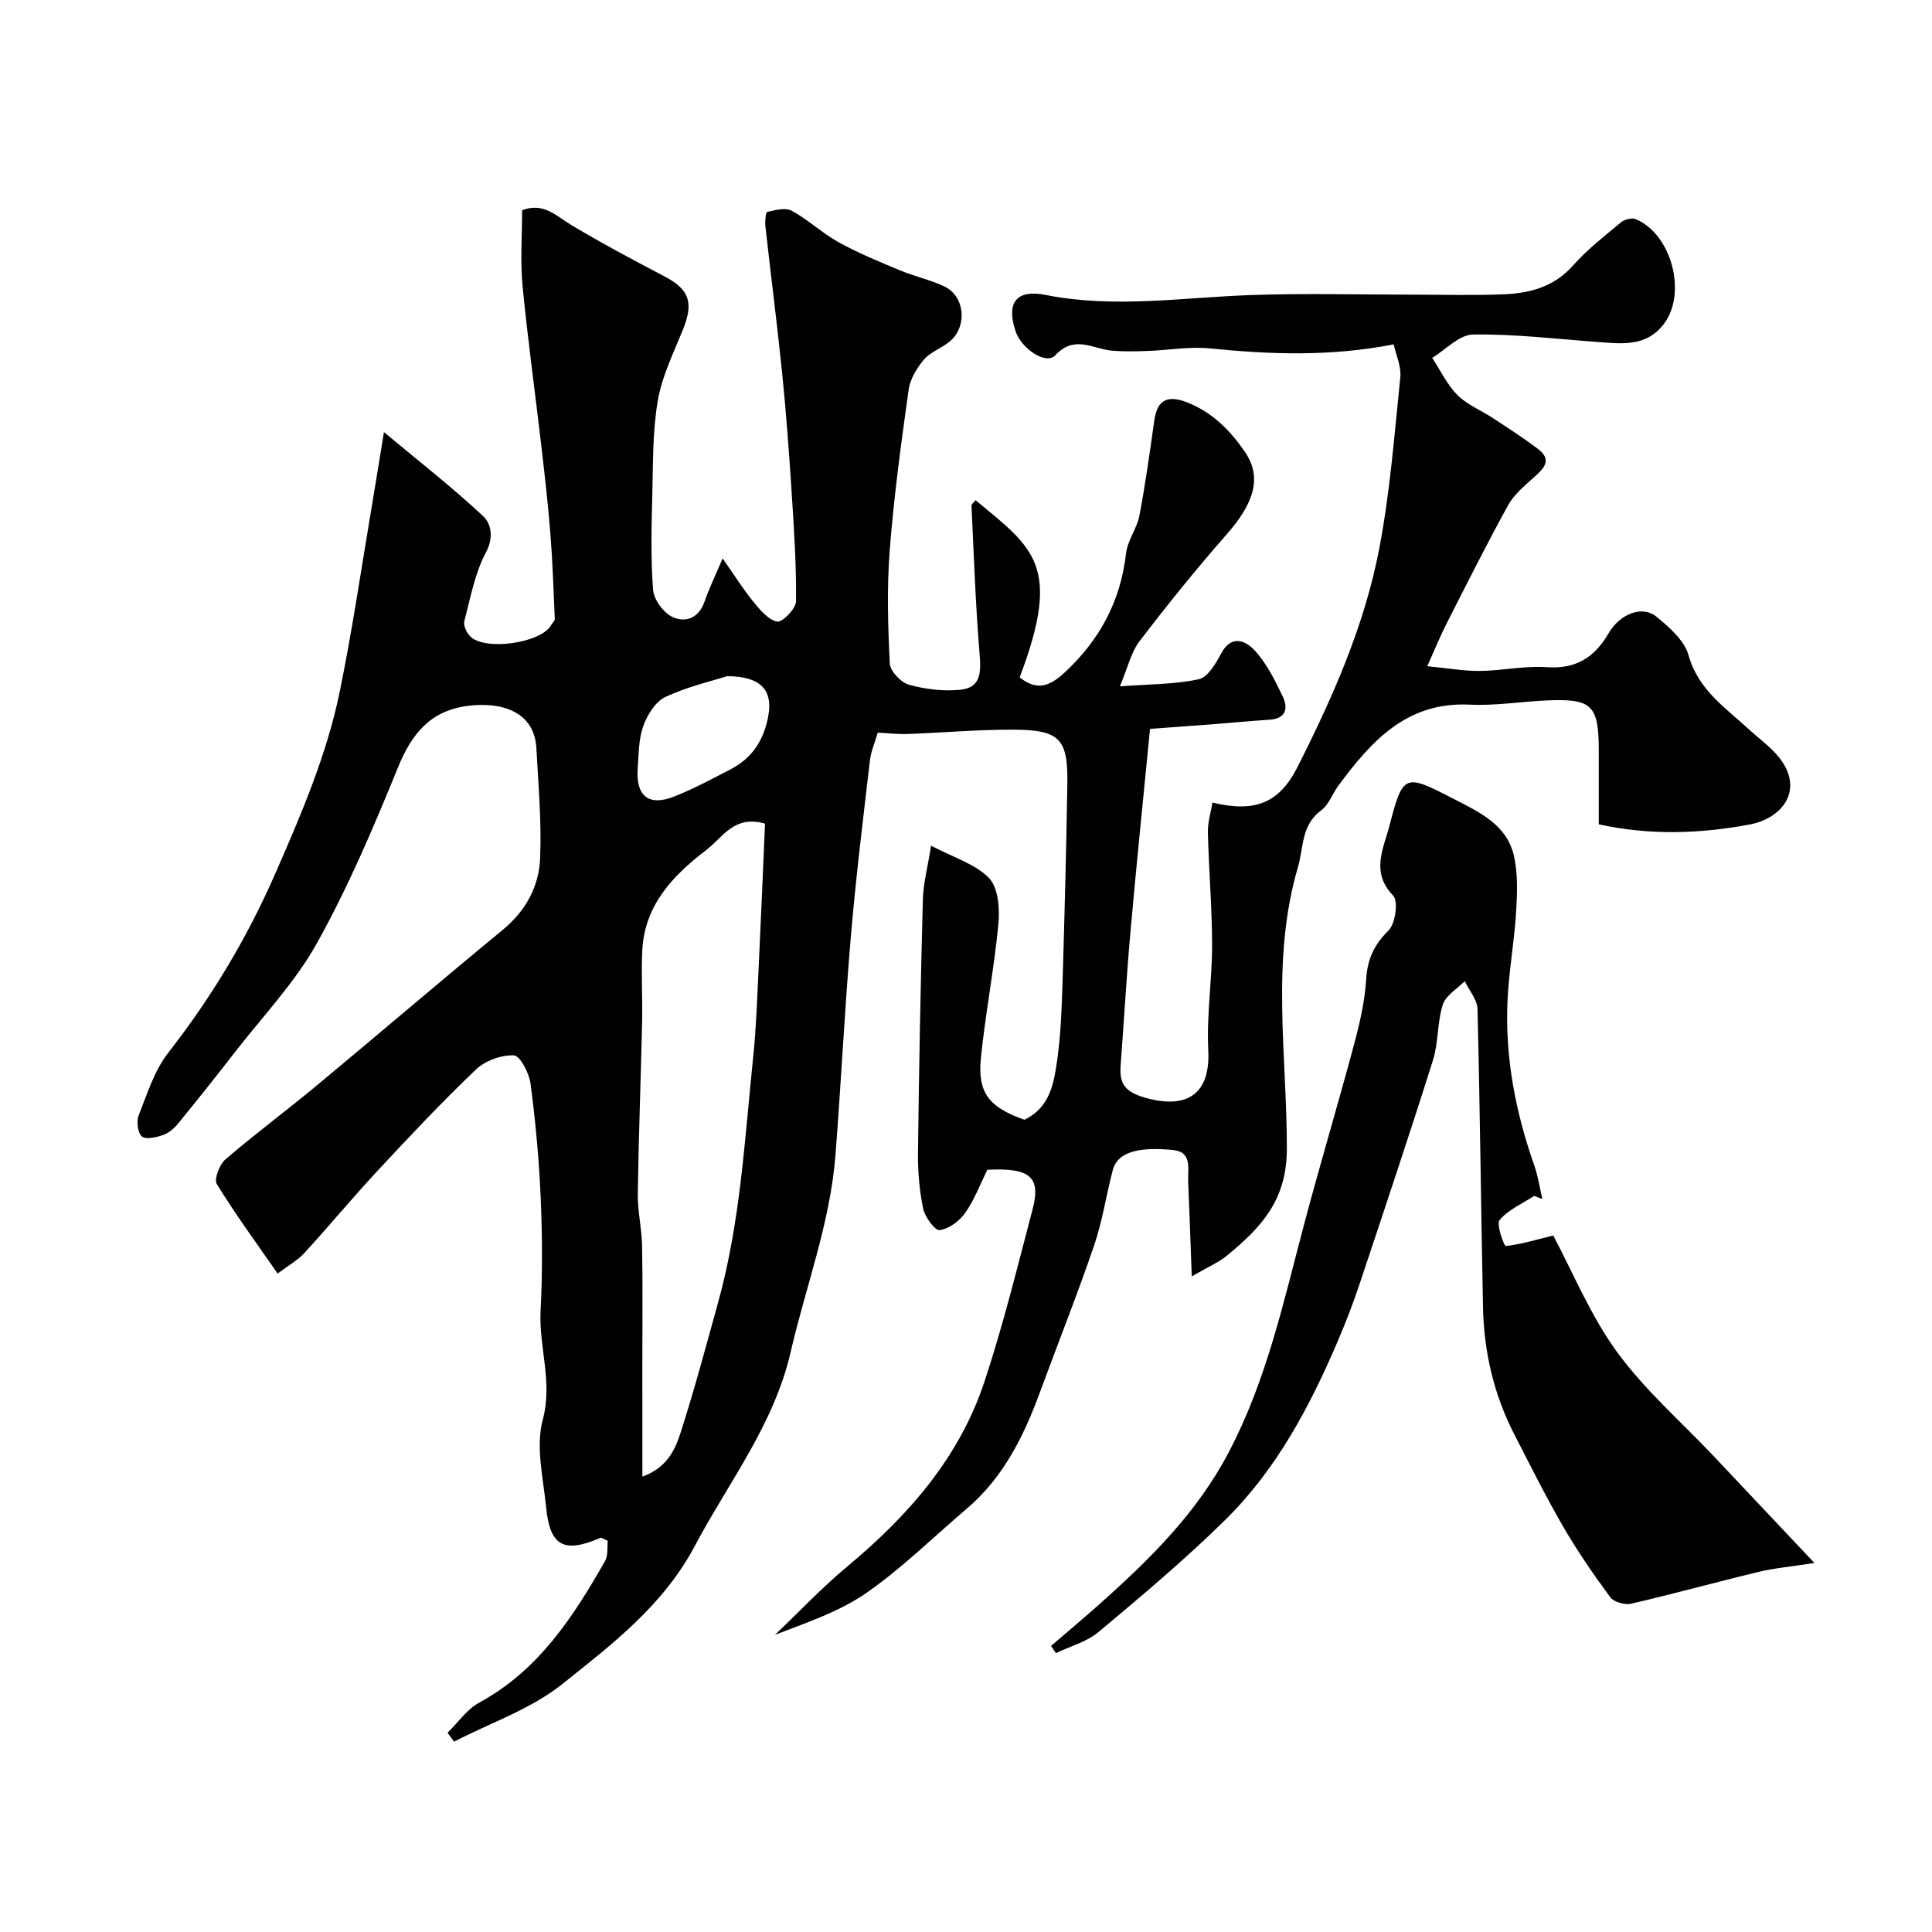<svg enable-background="new 0 0 400 400" viewBox="0 0 400 400" xmlns="http://www.w3.org/2000/svg"><g fill="#010100"><path d="m295.5 137.93c4.29.41 7.61 1.02 10.92.98 4.6-.05 9.24-1.1 13.79-.78 6.05.43 9.89-1.98 12.82-7 2.38-4.09 7-5.82 9.85-3.5 2.7 2.19 5.85 4.94 6.72 8.04 2.01 7.19 7.64 10.85 12.53 15.36 2.31 2.14 5.03 4.01 6.78 6.55 4.34 6.31-.04 11.88-6.69 13.13-10.19 1.9-20.57 2.29-31.21-.04 0-5.16 0-10.14 0-15.11 0-9.6-1.35-10.96-10.83-10.54-5.29.23-10.6 1.13-15.86.87-13.03-.65-20.37 7.52-27.18 16.71-1.26 1.7-2 3.99-3.6 5.17-4.17 3.1-3.59 7.56-4.83 11.81-5.65 19.33-2.25 38.93-2.28 58.31-.02 10.75-5.46 16.33-12.37 22.05-1.7 1.41-3.83 2.29-7.32 4.33-.27-7.37-.47-13.47-.74-19.56-.12-2.63.91-6.21-3.11-6.61-5.97-.58-11.38-.1-12.5 4.15-1.37 5.19-2.14 10.56-3.87 15.62-3.52 10.3-7.55 20.42-11.31 30.64-3.33 9.03-7.56 17.47-15.07 23.86-6.89 5.86-13.38 12.29-20.77 17.43-5.59 3.89-12.33 6.13-18.93 8.68 5-4.75 9.75-9.8 15.03-14.2 12.59-10.48 23.16-22.51 28.36-38.25 3.87-11.71 6.82-23.73 9.96-35.67 1.76-6.69-.53-8.63-9.37-8.17-1.44 2.9-2.65 6.16-4.58 8.92-1.18 1.69-3.37 3.31-5.3 3.57-.96.13-3.05-2.7-3.41-4.44-.79-3.82-1.12-7.81-1.07-11.73.21-17.43.54-34.87 1.01-52.3.09-3.33.99-6.64 1.7-11.12 4.67 2.47 9.18 3.78 12 6.71 1.91 1.99 2.24 6.32 1.94 9.47-.88 9.26-2.67 18.44-3.62 27.7-.75 7.31 1.68 10.28 9 12.86 5.33-2.54 6.12-7.61 6.8-12.44.73-5.21.93-10.52 1.09-15.79.42-13.76.78-27.53 1-41.3.15-9.39-1.58-11.21-11.3-11.23-7.27-.02-14.53.63-21.8.9-1.93.07-3.87-.17-6.15-.28-.53 1.85-1.4 3.8-1.63 5.82-1.42 12.2-2.93 24.4-3.96 36.64-1.27 14.96-2 29.95-3.16 44.92-1.08 14.07-6.15 27.26-9.29 40.88-3.47 15.05-12.82 26.9-19.82 40.09-6.56 12.38-17.14 20.38-27.43 28.61-6.5 5.2-14.89 8.04-22.43 11.94-.45-.61-.9-1.22-1.35-1.84 2.16-2.11 3.99-4.84 6.54-6.23 12.27-6.66 19.46-17.71 26.06-29.31.68-1.2.42-2.93.57-4.2-.97-.41-1.31-.7-1.5-.62-7.54 3.26-10.46 1.76-11.25-6.24-.6-6.07-2.21-12.59-.71-18.2 2.11-7.86-.84-15.04-.45-22.55.41-7.81.36-15.67.02-23.49-.34-7.88-1.07-15.76-2.1-23.58-.29-2.17-2.19-5.79-3.46-5.83-2.62-.1-5.93 1.11-7.85 2.94-7.05 6.73-13.75 13.85-20.4 21-5.16 5.55-10 11.4-15.12 16.99-1.39 1.52-3.3 2.56-5.53 4.25-4.42-6.38-8.76-12.28-12.58-18.51-.63-1.02.53-4.07 1.77-5.13 6.07-5.23 12.54-10.01 18.71-15.14 12.96-10.76 25.76-21.72 38.76-32.43 4.76-3.93 7.46-8.99 7.69-14.82.31-7.56-.37-15.17-.78-22.75-.42-7.69-7.39-9.67-14.33-8.74-7.68 1.03-11.51 5.82-14.34 12.77-5.03 12.35-10.28 24.71-16.76 36.34-4.57 8.2-11.28 15.21-17.09 22.71-3.81 4.92-7.69 9.79-11.63 14.61-.81.99-1.91 1.97-3.08 2.38-1.41.49-3.53 1.02-4.42.33-.87-.67-1.19-3.08-.71-4.32 1.77-4.47 3.26-9.33 6.15-13.03 8.98-11.5 16.31-23.73 22.19-37.17 5.38-12.29 10.63-24.52 13.32-37.64 2.62-12.78 4.49-25.72 6.67-38.59.79-4.64 1.52-9.3 2.47-15.08 7.19 5.99 14.14 11.41 20.56 17.41 1.53 1.43 2.27 4.26.59 7.42-2.32 4.34-3.23 9.46-4.51 14.31-.23.87.44 2.28 1.14 3.05 2.88 3.2 14.75 1.54 16.85-2.26.24-.43.76-.85.74-1.25-.25-5.93-.45-11.86-.92-17.77-.49-6.22-1.21-12.41-1.93-18.61-1.26-10.9-2.79-21.77-3.83-32.69-.48-5.1-.08-10.29-.08-15.55 4.41-1.72 7.07 1.19 10.24 3.09 6.27 3.75 12.73 7.2 19.21 10.59 5.19 2.72 6.12 5.41 3.83 11.07-1.94 4.79-4.31 9.59-5.18 14.6-1.09 6.3-.98 12.82-1.14 19.25-.17 6.66-.35 13.36.15 19.98.16 2.04 2.16 4.76 4.04 5.64 2.62 1.22 5.44.27 6.61-3.18.88-2.58 2.1-5.05 3.75-8.96 2.57 3.66 4.3 6.46 6.38 8.99 1.37 1.67 3.08 3.76 4.92 4.09 1.08.2 3.88-2.67 3.9-4.19.08-7.43-.41-14.87-.89-22.29-.53-8.21-1.12-16.42-1.95-24.61-1.04-10.26-2.36-20.48-3.5-30.73-.11-1.02.04-2.92.4-3 1.65-.39 3.78-.94 5.07-.23 3.41 1.87 6.31 4.65 9.72 6.53 4.06 2.24 8.4 4.02 12.69 5.81 2.99 1.25 6.24 1.94 9.16 3.32 4.4 2.08 4.82 8.59.89 11.59-1.68 1.28-3.86 2.07-5.16 3.62-1.46 1.74-2.82 4-3.12 6.19-1.54 11.03-3.05 22.08-3.91 33.18-.6 7.79-.38 15.67.01 23.48.08 1.59 2.3 3.94 3.96 4.4 3.41.95 7.17 1.4 10.69 1.04 4.31-.44 4.24-3.76 3.94-7.46-.84-10.18-1.19-20.4-1.67-30.61-.02-.38.55-.78.85-1.17 11.87 9.89 17.99 13.32 9.12 36.68 3.44 2.76 6.09 1.99 9.3-.99 7.29-6.77 11.6-14.79 12.73-24.71.31-2.66 2.25-5.11 2.76-7.78 1.25-6.55 2.16-13.16 3.09-19.76.62-4.4 2.93-5.19 6.77-3.7 5.26 2.05 9.03 5.89 12.06 10.37 3.5 5.19 1.82 10.52-3.84 16.95-6.28 7.14-12.26 14.56-18.04 22.12-1.77 2.31-2.44 5.47-4.08 9.36 6.38-.48 11.5-.4 16.36-1.48 1.88-.42 3.53-3.31 4.66-5.41 2.14-3.98 5.14-2.44 6.85-.59 2.49 2.69 4.22 6.18 5.83 9.55 1.14 2.38.79 4.61-2.71 4.84-4.1.26-8.18.67-12.28.98-4.05.31-8.11.6-12.47.92-1.4 14.39-2.83 28.25-4.06 42.13-.82 9.19-1.33 18.4-2.03 27.6-.3 3.93 1.11 5.52 5.27 6.68 8.13 2.26 13.36-.47 12.88-9.89-.37-7.23.79-14.53.79-21.8-.01-7.77-.68-15.53-.87-23.3-.05-2.03.6-4.08.94-6.17 8.9 2.15 13.87.05 17.62-7.37 7.29-14.43 13.86-29.24 16.91-45.17 2.24-11.69 3.15-23.64 4.37-35.51.23-2.23-.89-4.6-1.37-6.81-13.18 2.56-25.58 2.09-38.05.83-4.22-.43-8.56.38-12.85.53-2.46.09-4.93.15-7.38-.05-3.96-.33-7.81-3.36-11.78.95-1.9 2.06-7.01-1.31-8.24-5.02-1.96-5.93.19-8.68 6.27-7.47 14.09 2.8 28.12.54 42.19.03 11.15-.41 22.33-.1 33.49-.1 6.33 0 12.67.19 19-.06 5.46-.22 10.52-1.49 14.48-5.97 2.93-3.32 6.5-6.08 9.93-8.94.73-.61 2.24-1 3.05-.66 7.38 3.08 10.61 15.18 5.94 21.54-3.68 5.01-8.86 4.26-14.01 3.88-8.54-.63-17.1-1.66-25.63-1.53-2.84.04-5.63 3.13-8.44 4.83 1.71 2.6 3.08 5.55 5.24 7.71 2.02 2.02 4.9 3.16 7.35 4.77 3.13 2.06 6.29 4.09 9.28 6.35 3.06 2.32 1.26 4.07-.83 5.93-1.97 1.75-4.12 3.57-5.36 5.82-4.4 7.98-8.48 16.15-12.62 24.28-1.28 2.46-2.31 5.04-4.08 8.98zm-162.5 167.79c4.98-1.79 6.73-5.44 7.86-8.95 2.89-8.95 5.31-18.06 7.82-27.13 4.62-16.65 5.5-33.86 7.27-50.92.6-5.74.79-11.52 1.07-17.28.5-10.39.93-20.78 1.37-30.91-6.39-1.87-8.74 2.84-12.13 5.43-6.94 5.3-12.8 11.41-13.28 20.79-.25 4.84.07 9.71-.03 14.57-.27 11.96-.73 23.91-.9 35.87-.05 3.59.83 7.19.89 10.79.14 8.32.05 16.65.05 24.98.01 7.25.01 14.52.01 22.76zm17.56-165.73c-3.06.98-8.17 2.15-12.81 4.31-2.05.96-3.73 3.72-4.57 6.03-.97 2.69-.93 5.77-1.15 8.69-.42 5.78 2.24 7.98 7.53 5.9 4.05-1.59 7.91-3.68 11.78-5.69 4.52-2.35 6.89-6.18 7.76-11.2.86-4.98-1.41-8-8.54-8.04z"/><path d="m317.64 247.6c-2.46 1.6-5.34 2.84-7.16 4.99-.75.88.95 5.41 1.25 5.38 2.99-.3 5.91-1.2 9.85-2.17 4 7.48 7.64 16.46 13.18 24.07 5.74 7.9 13.31 14.48 20.07 21.64 6.53 6.91 13.04 13.83 20.83 22.09-4.82.75-8.21 1.04-11.49 1.83-8.84 2.12-17.6 4.55-26.46 6.6-1.31.3-3.59-.34-4.33-1.35-3.48-4.71-6.82-9.57-9.76-14.64-3.59-6.19-6.77-12.61-10.05-18.97-4.27-8.27-6.34-17.14-6.53-26.39-.42-20.59-.62-41.19-1.14-61.78-.05-1.94-1.72-3.84-2.64-5.77-1.57 1.6-3.93 2.96-4.54 4.87-1.18 3.68-.88 7.83-2.04 11.51-4.93 15.62-10.13 31.16-15.32 46.7-1.29 3.85-2.77 7.66-4.36 11.39-5.8 13.56-12.67 26.57-23.25 37-8.32 8.21-17.31 15.75-26.28 23.27-2.45 2.06-5.88 2.96-8.85 4.39-.34-.5-.68-.99-1.02-1.49 3.38-2.91 6.81-5.76 10.13-8.73 10.3-9.2 19.99-18.69 26.62-31.28 7.94-15.07 11.41-31.35 15.71-47.5 3.29-12.39 6.98-24.67 10.29-37.05 1.18-4.39 2.22-8.92 2.5-13.43.26-4.19 1.62-7.16 4.63-10.14 1.44-1.42 2.06-6.09.94-7.24-4.71-4.85-1.93-9.82-.76-14.39 2.81-10.93 3.19-10.83 13.3-5.61 5.3 2.74 10.94 5.29 12.45 11.65.89 3.78.72 7.91.48 11.85-.38 6.22-1.54 12.39-1.79 18.61-.48 11.59 1.7 22.81 5.54 33.73.79 2.25 1.14 4.67 1.69 7-.59-.2-1.14-.42-1.69-.64z"/></g></svg>